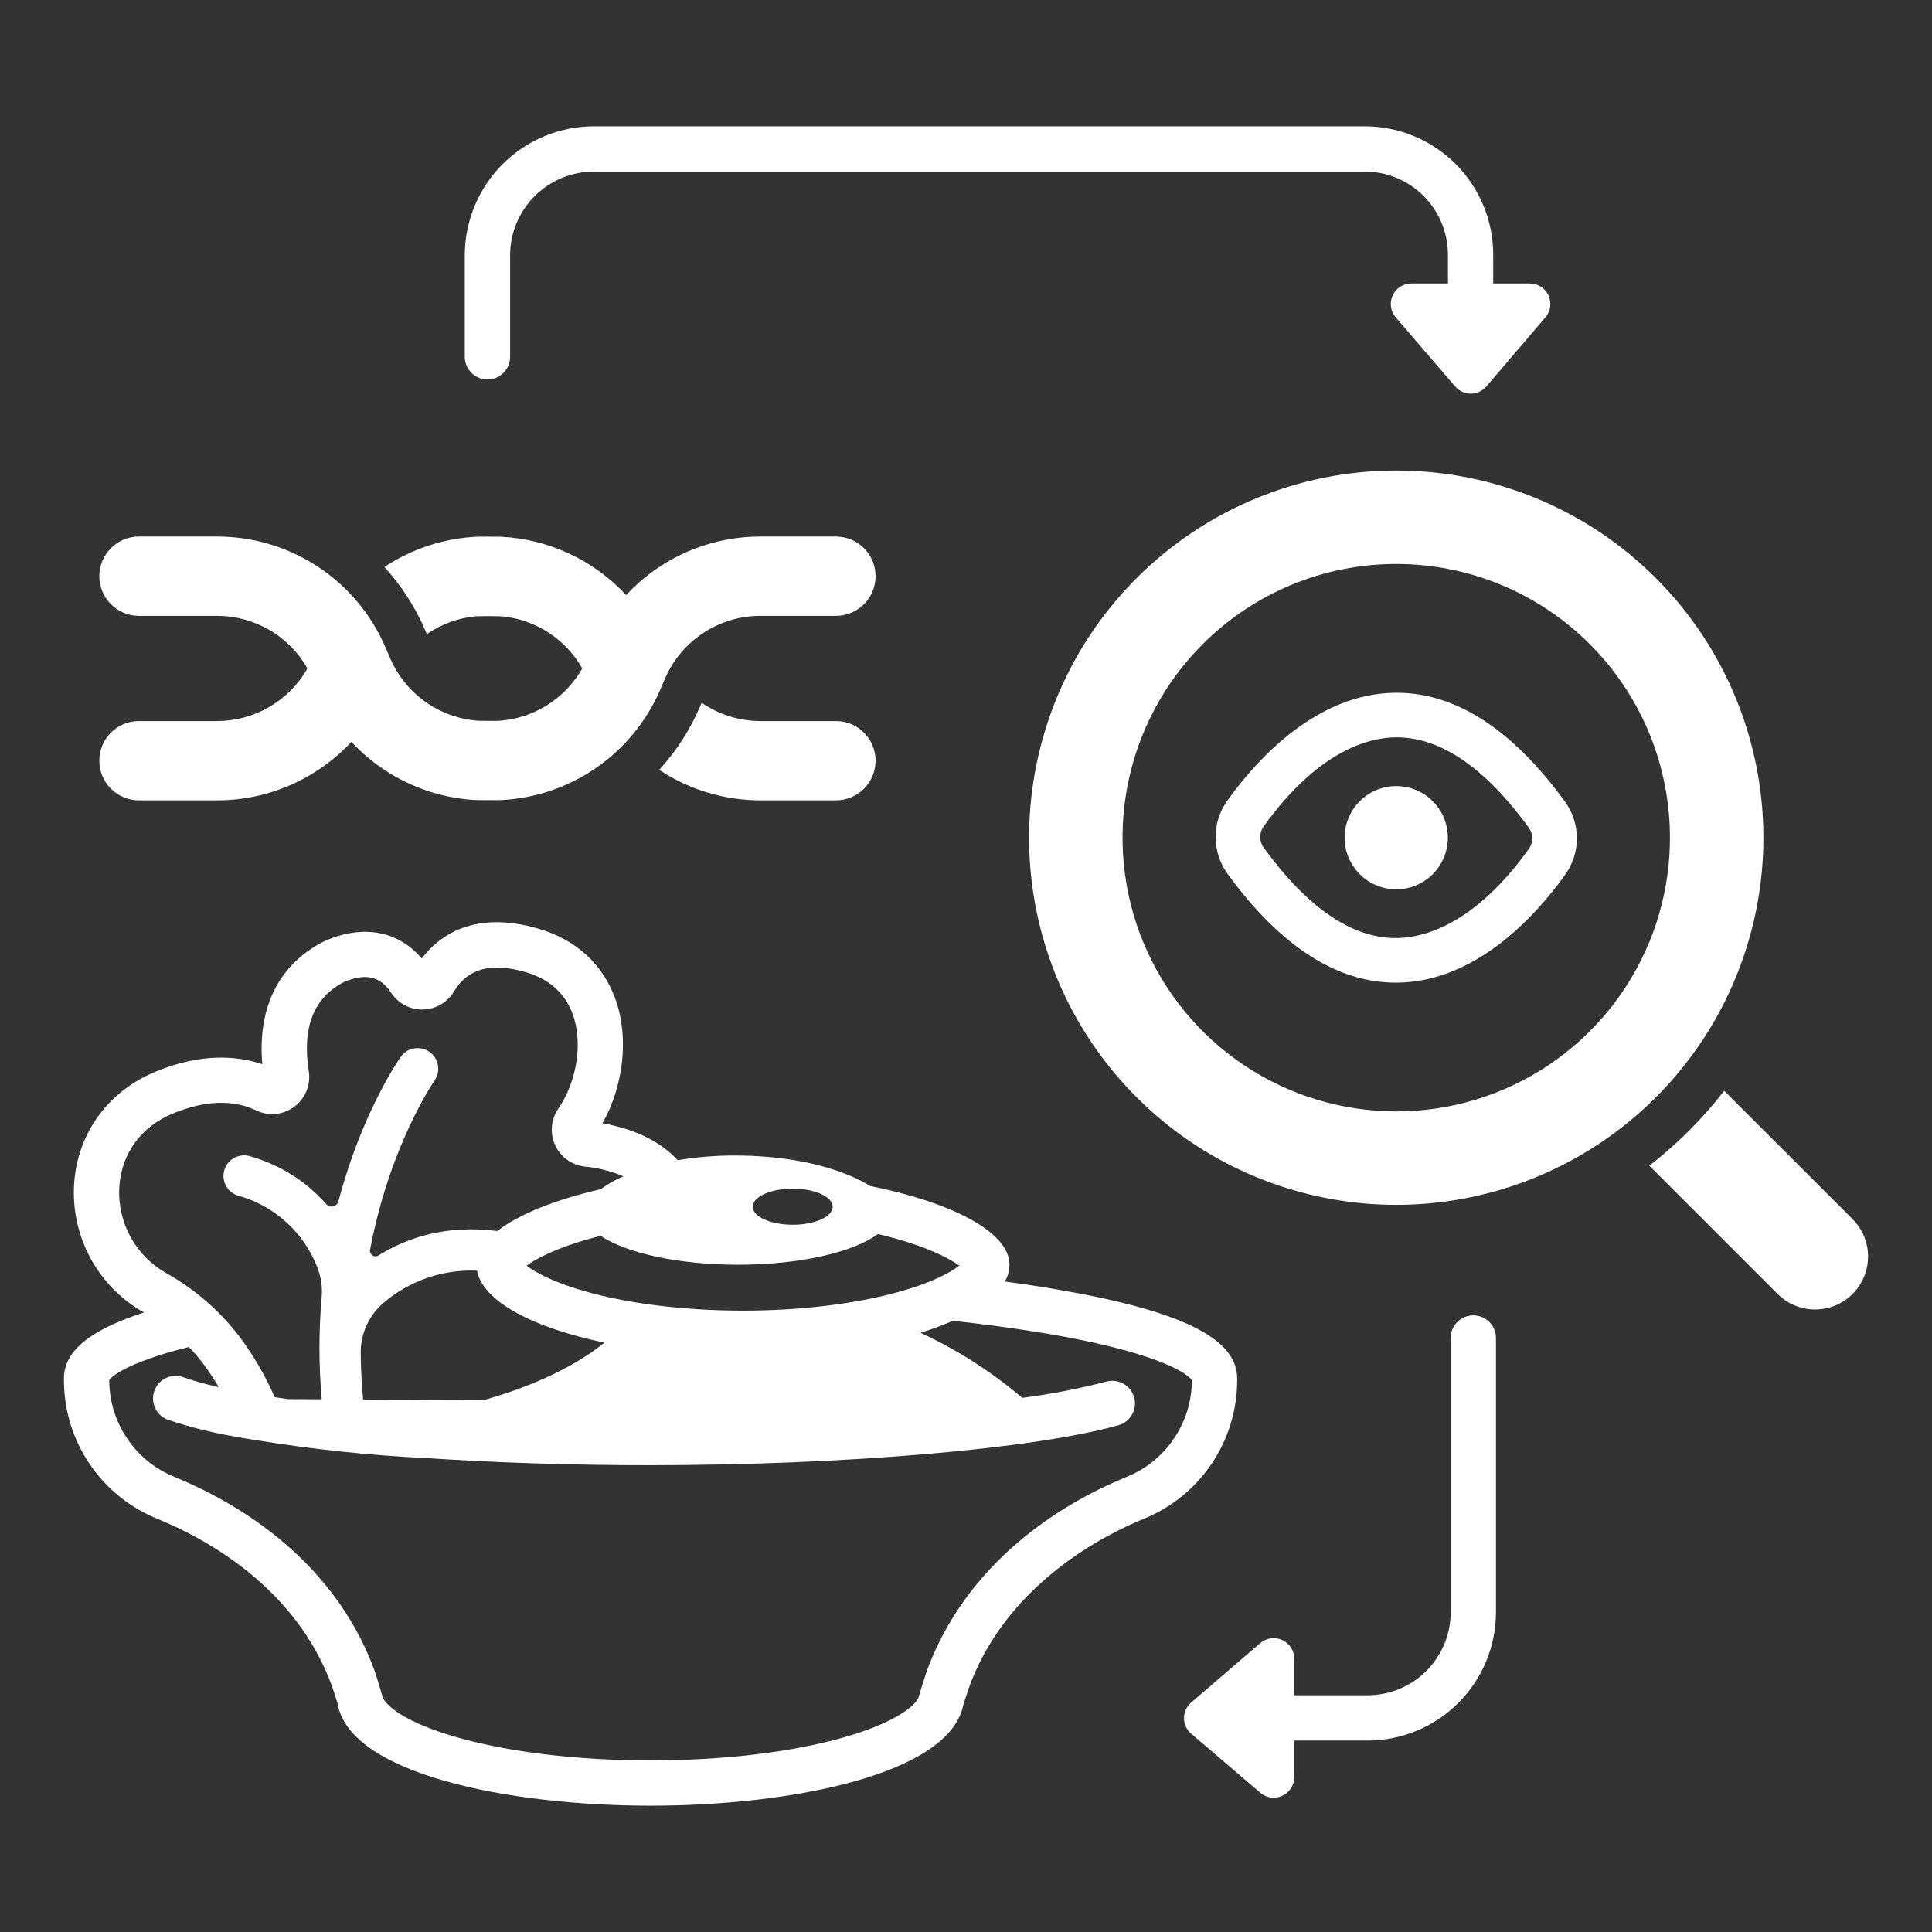 <svg width="42" height="42" viewBox="0 0 42 42" fill="none" xmlns="http://www.w3.org/2000/svg">
<rect x="0" y="0" width="42" height="42" fill="#333333" stroke="none"/>
<path d="M4.72 15.675H3.021C2.792 15.675 2.573 15.765 2.411 15.927C2.25 16.089 2.159 16.308 2.159 16.537C2.159 16.765 2.25 16.985 2.411 17.146C2.573 17.308 2.792 17.399 3.021 17.399H4.721C5.268 17.399 5.81 17.286 6.312 17.067C6.814 16.848 7.266 16.528 7.639 16.127C8.33 16.871 9.279 17.323 10.292 17.39C10.38 17.396 10.817 17.397 10.878 17.394C11.623 17.36 12.345 17.118 12.959 16.693C13.573 16.269 14.056 15.681 14.352 14.995L14.457 14.751C14.632 14.346 14.922 14.001 15.29 13.759C15.659 13.517 16.09 13.387 16.531 13.388H18.172C18.401 13.388 18.62 13.297 18.782 13.135C18.944 12.974 19.034 12.754 19.034 12.526C19.034 12.297 18.944 12.078 18.782 11.916C18.62 11.755 18.401 11.664 18.172 11.664H16.531C15.983 11.664 15.441 11.777 14.939 11.995C14.437 12.214 13.985 12.535 13.612 12.937C12.909 12.178 11.938 11.724 10.905 11.669C10.836 11.666 10.444 11.665 10.387 11.667C9.663 11.698 8.961 11.926 8.356 12.326H8.357C8.725 12.73 9.024 13.192 9.24 13.694L9.28 13.784C9.279 13.784 9.279 13.785 9.279 13.785C9.59 13.571 9.95 13.438 10.327 13.399C10.402 13.392 10.859 13.392 10.939 13.401C11.295 13.44 11.636 13.562 11.935 13.759C12.234 13.955 12.482 14.22 12.658 14.531C12.474 14.855 12.214 15.128 11.899 15.326C11.585 15.525 11.226 15.643 10.855 15.669C10.802 15.673 10.429 15.672 10.366 15.666C9.959 15.632 9.569 15.488 9.237 15.249C8.905 15.011 8.645 14.687 8.483 14.312L8.377 14.067C8.069 13.353 7.558 12.745 6.909 12.318C6.259 11.891 5.498 11.663 4.72 11.664H3.021C2.792 11.664 2.573 11.755 2.411 11.916C2.25 12.078 2.159 12.297 2.159 12.526C2.159 12.754 2.25 12.974 2.411 13.135C2.573 13.297 2.792 13.388 3.021 13.388H4.72C5.12 13.388 5.511 13.494 5.856 13.694C6.201 13.895 6.487 14.184 6.683 14.531C6.487 14.878 6.201 15.167 5.856 15.368C5.511 15.569 5.12 15.675 4.72 15.675Z" fill="white"/>
<path d="M14.331 16.736L14.33 16.736C14.983 17.168 15.748 17.399 16.531 17.399H18.172C18.401 17.399 18.62 17.308 18.782 17.146C18.944 16.984 19.034 16.765 19.034 16.537C19.034 16.308 18.944 16.089 18.782 15.927C18.62 15.765 18.401 15.675 18.172 15.675H16.531C16.075 15.675 15.629 15.536 15.253 15.277L15.254 15.278L15.215 15.368C14.998 15.87 14.7 16.332 14.331 16.736Z" fill="white"/>
<path d="M10.597 8.25C10.727 8.25 10.852 8.198 10.945 8.105C11.037 8.013 11.089 7.888 11.089 7.757V5.55C11.089 5.067 11.281 4.605 11.622 4.264C11.963 3.923 12.426 3.731 12.908 3.73H29.672C30.151 3.731 30.609 3.921 30.948 4.26C31.286 4.598 31.476 5.057 31.477 5.535V6.162H30.682C30.596 6.162 30.512 6.186 30.441 6.232C30.369 6.279 30.311 6.344 30.276 6.422C30.24 6.5 30.227 6.586 30.239 6.671C30.251 6.756 30.287 6.835 30.343 6.9L31.634 8.402C31.676 8.451 31.728 8.49 31.787 8.517C31.845 8.544 31.909 8.558 31.973 8.558C32.038 8.557 32.102 8.543 32.16 8.516C32.219 8.489 32.271 8.45 32.313 8.401L33.596 6.899C33.652 6.834 33.687 6.755 33.699 6.67C33.711 6.585 33.698 6.499 33.662 6.422C33.626 6.344 33.569 6.278 33.497 6.232C33.425 6.186 33.342 6.162 33.256 6.162H32.461V5.535C32.46 4.796 32.166 4.087 31.643 3.564C31.12 3.041 30.412 2.747 29.672 2.746H12.908C12.165 2.747 11.452 3.042 10.927 3.568C10.401 4.094 10.105 4.806 10.104 5.55V7.757C10.104 7.888 10.156 8.013 10.249 8.105C10.341 8.198 10.466 8.25 10.597 8.25Z" fill="white"/>
<path d="M32.029 28.595C31.898 28.595 31.773 28.647 31.68 28.739C31.588 28.832 31.536 28.957 31.536 29.087V35.049C31.536 35.528 31.346 35.986 31.007 36.325C30.669 36.663 30.21 36.853 29.732 36.854H28.135V36.059C28.135 35.973 28.111 35.889 28.065 35.818C28.018 35.745 27.953 35.688 27.875 35.653C27.797 35.617 27.711 35.604 27.626 35.616C27.541 35.628 27.462 35.664 27.397 35.72L25.895 37.011C25.846 37.053 25.807 37.105 25.78 37.164C25.753 37.222 25.739 37.286 25.739 37.35C25.739 37.415 25.754 37.479 25.781 37.537C25.808 37.596 25.847 37.648 25.896 37.69L27.398 38.973C27.463 39.029 27.542 39.064 27.627 39.076C27.712 39.088 27.798 39.075 27.875 39.039C27.953 39.003 28.019 38.946 28.065 38.874C28.111 38.802 28.135 38.719 28.135 38.633V37.838H29.732C30.471 37.837 31.18 37.543 31.703 37.02C32.226 36.498 32.52 35.789 32.521 35.049V29.087C32.521 28.957 32.469 28.832 32.377 28.739C32.284 28.647 32.159 28.595 32.029 28.595Z" fill="white"/>
<path d="M24.71 12.567C23.593 13.683 22.833 15.105 22.525 16.654C22.217 18.202 22.375 19.807 22.979 21.265C23.584 22.724 24.607 23.97 25.919 24.847C27.232 25.724 28.775 26.192 30.353 26.192C31.932 26.192 33.475 25.724 34.787 24.847C36.1 23.97 37.123 22.724 37.727 21.265C38.331 19.807 38.489 18.202 38.181 16.654C37.873 15.105 37.113 13.683 35.997 12.567C34.5 11.07 32.47 10.229 30.353 10.229C28.236 10.229 26.206 11.07 24.71 12.567ZM34.561 14.003C35.393 14.835 35.96 15.896 36.189 17.05C36.419 18.204 36.301 19.401 35.851 20.488C35.4 21.575 34.638 22.505 33.659 23.158C32.681 23.812 31.53 24.161 30.353 24.161C29.176 24.161 28.026 23.812 27.047 23.158C26.069 22.505 25.306 21.575 24.856 20.488C24.405 19.401 24.288 18.204 24.517 17.05C24.747 15.896 25.313 14.835 26.146 14.003C27.262 12.887 28.775 12.26 30.353 12.26C31.931 12.26 33.445 12.887 34.561 14.003Z" fill="white"/>
<path d="M40.273 26.502L37.483 23.713C37.011 24.322 36.464 24.869 35.855 25.341L38.644 28.13C38.751 28.237 38.878 28.322 39.018 28.38C39.158 28.437 39.307 28.467 39.459 28.467C39.61 28.467 39.759 28.437 39.899 28.38C40.039 28.322 40.166 28.237 40.273 28.13C40.379 28.023 40.464 27.896 40.522 27.756C40.58 27.617 40.61 27.467 40.61 27.316C40.61 27.165 40.58 27.015 40.522 26.875C40.464 26.736 40.379 26.609 40.273 26.502Z" fill="white"/>
<path d="M30.344 21.362C30.348 21.362 30.353 21.362 30.357 21.362C32.094 21.354 33.402 19.888 34.026 19.015C34.193 18.782 34.282 18.503 34.28 18.217C34.278 17.93 34.186 17.652 34.017 17.421C32.875 15.854 31.646 15.06 30.363 15.06C30.358 15.06 30.354 15.06 30.349 15.06C28.613 15.067 27.305 16.533 26.68 17.407C26.513 17.639 26.425 17.919 26.426 18.205C26.428 18.491 26.52 18.769 26.689 19C27.831 20.567 29.061 21.362 30.344 21.362ZM27.468 17.971C28.673 16.287 29.793 16.031 30.354 16.029H30.363C31.319 16.029 32.285 16.689 33.234 17.992C33.283 18.058 33.31 18.138 33.31 18.221C33.311 18.303 33.286 18.384 33.238 18.451C32.033 20.135 30.913 20.39 30.353 20.393C29.39 20.398 28.425 19.736 27.473 18.429V18.429C27.424 18.363 27.397 18.283 27.396 18.201C27.395 18.118 27.42 18.038 27.468 17.971Z" fill="white"/>
<path d="M30.353 19.333C30.973 19.333 31.475 18.83 31.475 18.211C31.475 17.591 30.973 17.089 30.353 17.089C29.734 17.089 29.231 17.591 29.231 18.211C29.231 18.83 29.734 19.333 30.353 19.333Z" fill="white"/>
<path d="M26.895 30.007V29.967C26.895 29.086 25.661 28.484 22.894 28.017C22.56 27.96 22.209 27.908 21.845 27.859C21.909 27.748 21.943 27.622 21.945 27.494C21.945 26.762 20.627 26.124 18.907 25.78L18.906 25.78C18.906 25.78 17.984 25.12 15.967 25.12C15.554 25.119 15.141 25.153 14.734 25.222C14.279 24.733 13.645 24.514 13.097 24.42C13.559 23.598 13.676 22.548 13.38 21.725C13.105 20.957 12.523 20.425 11.696 20.186C10.304 19.784 9.547 20.34 9.169 20.835C8.659 20.242 7.917 20.097 7.096 20.44L7.068 20.453C6.072 20.943 5.594 21.888 5.702 23.134C5.165 22.954 4.388 22.884 3.393 23.292C2.353 23.718 1.687 24.629 1.612 25.728C1.575 26.29 1.697 26.851 1.964 27.346C2.231 27.842 2.633 28.252 3.123 28.529C3.125 28.531 3.127 28.532 3.129 28.533C1.941 28.916 1.39 29.379 1.39 29.967V30.007C1.391 30.656 1.585 31.289 1.949 31.826C2.312 32.363 2.828 32.779 3.429 33.021C4.507 33.462 6.431 34.519 7.214 36.646C7.248 36.74 7.307 36.927 7.338 37.026C7.586 38.556 11.021 39.254 14.143 39.254C17.221 39.254 20.642 38.568 20.941 37.064C20.979 36.943 21.064 36.68 21.113 36.555C21.964 34.399 24.014 33.365 24.856 33.021C25.457 32.779 25.973 32.363 26.336 31.826C26.7 31.289 26.894 30.656 26.895 30.007ZM17.233 25.84C17.713 25.84 18.102 26.016 18.102 26.233C18.102 26.45 17.713 26.625 17.233 26.625C16.753 26.625 16.364 26.45 16.364 26.233C16.364 26.016 16.753 25.84 17.233 25.84ZM16.044 27.494C17.394 27.494 18.556 27.22 19.086 26.827C19.205 26.855 19.323 26.884 19.436 26.916C20.216 27.131 20.651 27.365 20.855 27.514C20.671 27.655 20.283 27.874 19.58 28.073C18.629 28.343 17.411 28.492 16.151 28.492C14.89 28.492 13.672 28.343 12.721 28.073C12.019 27.874 11.63 27.655 11.447 27.514C11.651 27.365 12.085 27.131 12.865 26.916C12.928 26.898 12.993 26.883 13.058 26.866C13.611 27.238 14.74 27.494 16.044 27.494ZM7.842 29.409C7.84 29.205 7.883 29.002 7.967 28.816C8.051 28.63 8.174 28.464 8.329 28.331C8.894 27.843 9.624 27.59 10.37 27.623C10.495 28.287 11.573 28.861 13.14 29.188C12.359 29.818 11.322 30.209 10.516 30.438L7.894 30.424C7.862 30.076 7.844 29.737 7.842 29.409V29.409ZM2.594 25.795C2.644 25.068 3.071 24.488 3.766 24.203C4.456 23.92 5.064 23.899 5.571 24.14C5.703 24.203 5.85 24.229 5.996 24.215C6.142 24.2 6.281 24.146 6.399 24.059C6.516 23.971 6.607 23.853 6.663 23.717C6.718 23.581 6.735 23.433 6.713 23.288C6.562 22.332 6.823 21.677 7.489 21.343C7.959 21.15 8.263 21.223 8.505 21.585C8.58 21.698 8.683 21.791 8.804 21.855C8.925 21.918 9.059 21.949 9.196 21.946C9.332 21.943 9.465 21.905 9.583 21.837C9.701 21.768 9.799 21.671 9.869 21.554C10.167 21.054 10.675 20.916 11.423 21.132C11.941 21.281 12.287 21.592 12.454 22.057C12.673 22.669 12.543 23.51 12.137 24.102C12.058 24.216 12.01 24.35 11.998 24.489C11.986 24.628 12.01 24.768 12.068 24.895C12.126 25.022 12.216 25.131 12.329 25.213C12.443 25.294 12.575 25.345 12.714 25.36C13.002 25.387 13.285 25.459 13.551 25.572C13.377 25.646 13.213 25.739 13.061 25.852L13.06 25.852C12.095 26.073 11.286 26.39 10.811 26.761C9.692 26.619 8.838 26.911 8.227 27.294C8.207 27.306 8.184 27.312 8.16 27.312C8.137 27.311 8.114 27.304 8.095 27.29C8.075 27.277 8.06 27.258 8.052 27.236C8.043 27.215 8.04 27.191 8.045 27.168C8.472 24.909 9.426 23.518 9.446 23.49C9.514 23.393 9.541 23.273 9.52 23.156C9.5 23.039 9.434 22.936 9.338 22.867C9.241 22.799 9.121 22.772 9.004 22.791C8.887 22.811 8.783 22.876 8.714 22.973C8.658 23.052 7.862 24.203 7.357 26.116C7.349 26.142 7.335 26.167 7.315 26.186C7.296 26.206 7.271 26.219 7.244 26.226C7.217 26.232 7.189 26.231 7.162 26.222C7.136 26.214 7.112 26.199 7.094 26.178C6.645 25.668 6.055 25.302 5.399 25.126C5.283 25.102 5.163 25.124 5.063 25.188C4.964 25.252 4.894 25.352 4.869 25.468C4.843 25.583 4.864 25.704 4.928 25.804C4.991 25.904 5.091 25.974 5.207 26C5.586 26.11 5.935 26.306 6.227 26.572C6.519 26.837 6.746 27.166 6.891 27.533C6.978 27.744 7.013 27.973 6.993 28.2C6.928 28.938 6.929 29.681 6.994 30.419L6.259 30.416C6.164 30.402 6.069 30.388 5.971 30.373C5.766 29.903 5.506 29.457 5.198 29.047C4.769 28.488 4.231 28.023 3.616 27.678C3.286 27.492 3.015 27.217 2.834 26.884C2.654 26.551 2.57 26.174 2.594 25.795ZM25.91 30.007C25.909 30.46 25.773 30.902 25.518 31.277C25.264 31.652 24.904 31.942 24.483 32.11C23.292 32.597 21.152 33.775 20.197 36.194C20.12 36.389 19.977 36.868 19.977 36.868C19.947 37.05 19.497 37.437 18.377 37.76C17.237 38.089 15.734 38.27 14.143 38.27C12.536 38.27 11.022 38.086 9.88 37.752C8.632 37.387 8.323 36.986 8.309 36.863C8.309 36.863 8.194 36.46 8.138 36.307C7.225 33.824 5.029 32.612 3.802 32.11C3.381 31.942 3.021 31.652 2.767 31.277C2.512 30.902 2.376 30.46 2.375 30.007V29.999C2.423 29.936 2.722 29.628 4.105 29.283C4.215 29.394 4.317 29.512 4.411 29.637C4.535 29.803 4.65 29.976 4.756 30.155C4.497 30.1 4.241 30.028 3.991 29.941C3.93 29.918 3.866 29.907 3.801 29.91C3.736 29.912 3.672 29.927 3.613 29.954C3.554 29.982 3.501 30.02 3.457 30.068C3.413 30.115 3.379 30.171 3.357 30.232C3.334 30.293 3.324 30.358 3.327 30.423C3.33 30.488 3.345 30.551 3.373 30.61C3.4 30.669 3.439 30.722 3.487 30.765C3.535 30.809 3.591 30.843 3.652 30.865C4.17 31.038 4.702 31.168 5.242 31.252L5.243 31.256L5.54 31.303C6.777 31.506 8.026 31.638 9.278 31.698C10.767 31.797 12.414 31.852 14.099 31.852C18.352 31.852 22.458 31.503 24.316 30.983C24.441 30.947 24.547 30.864 24.61 30.75C24.674 30.637 24.69 30.503 24.655 30.378C24.62 30.253 24.537 30.146 24.424 30.082C24.311 30.018 24.177 30.001 24.051 30.035C23.45 30.191 22.839 30.309 22.223 30.388C21.552 29.818 20.808 29.342 20.009 28.973C20.25 28.9 20.486 28.813 20.717 28.713C21.302 28.777 21.858 28.849 22.376 28.93C25.336 29.391 25.846 29.915 25.91 29.999L25.91 30.007Z" fill="white"/>
</svg>
